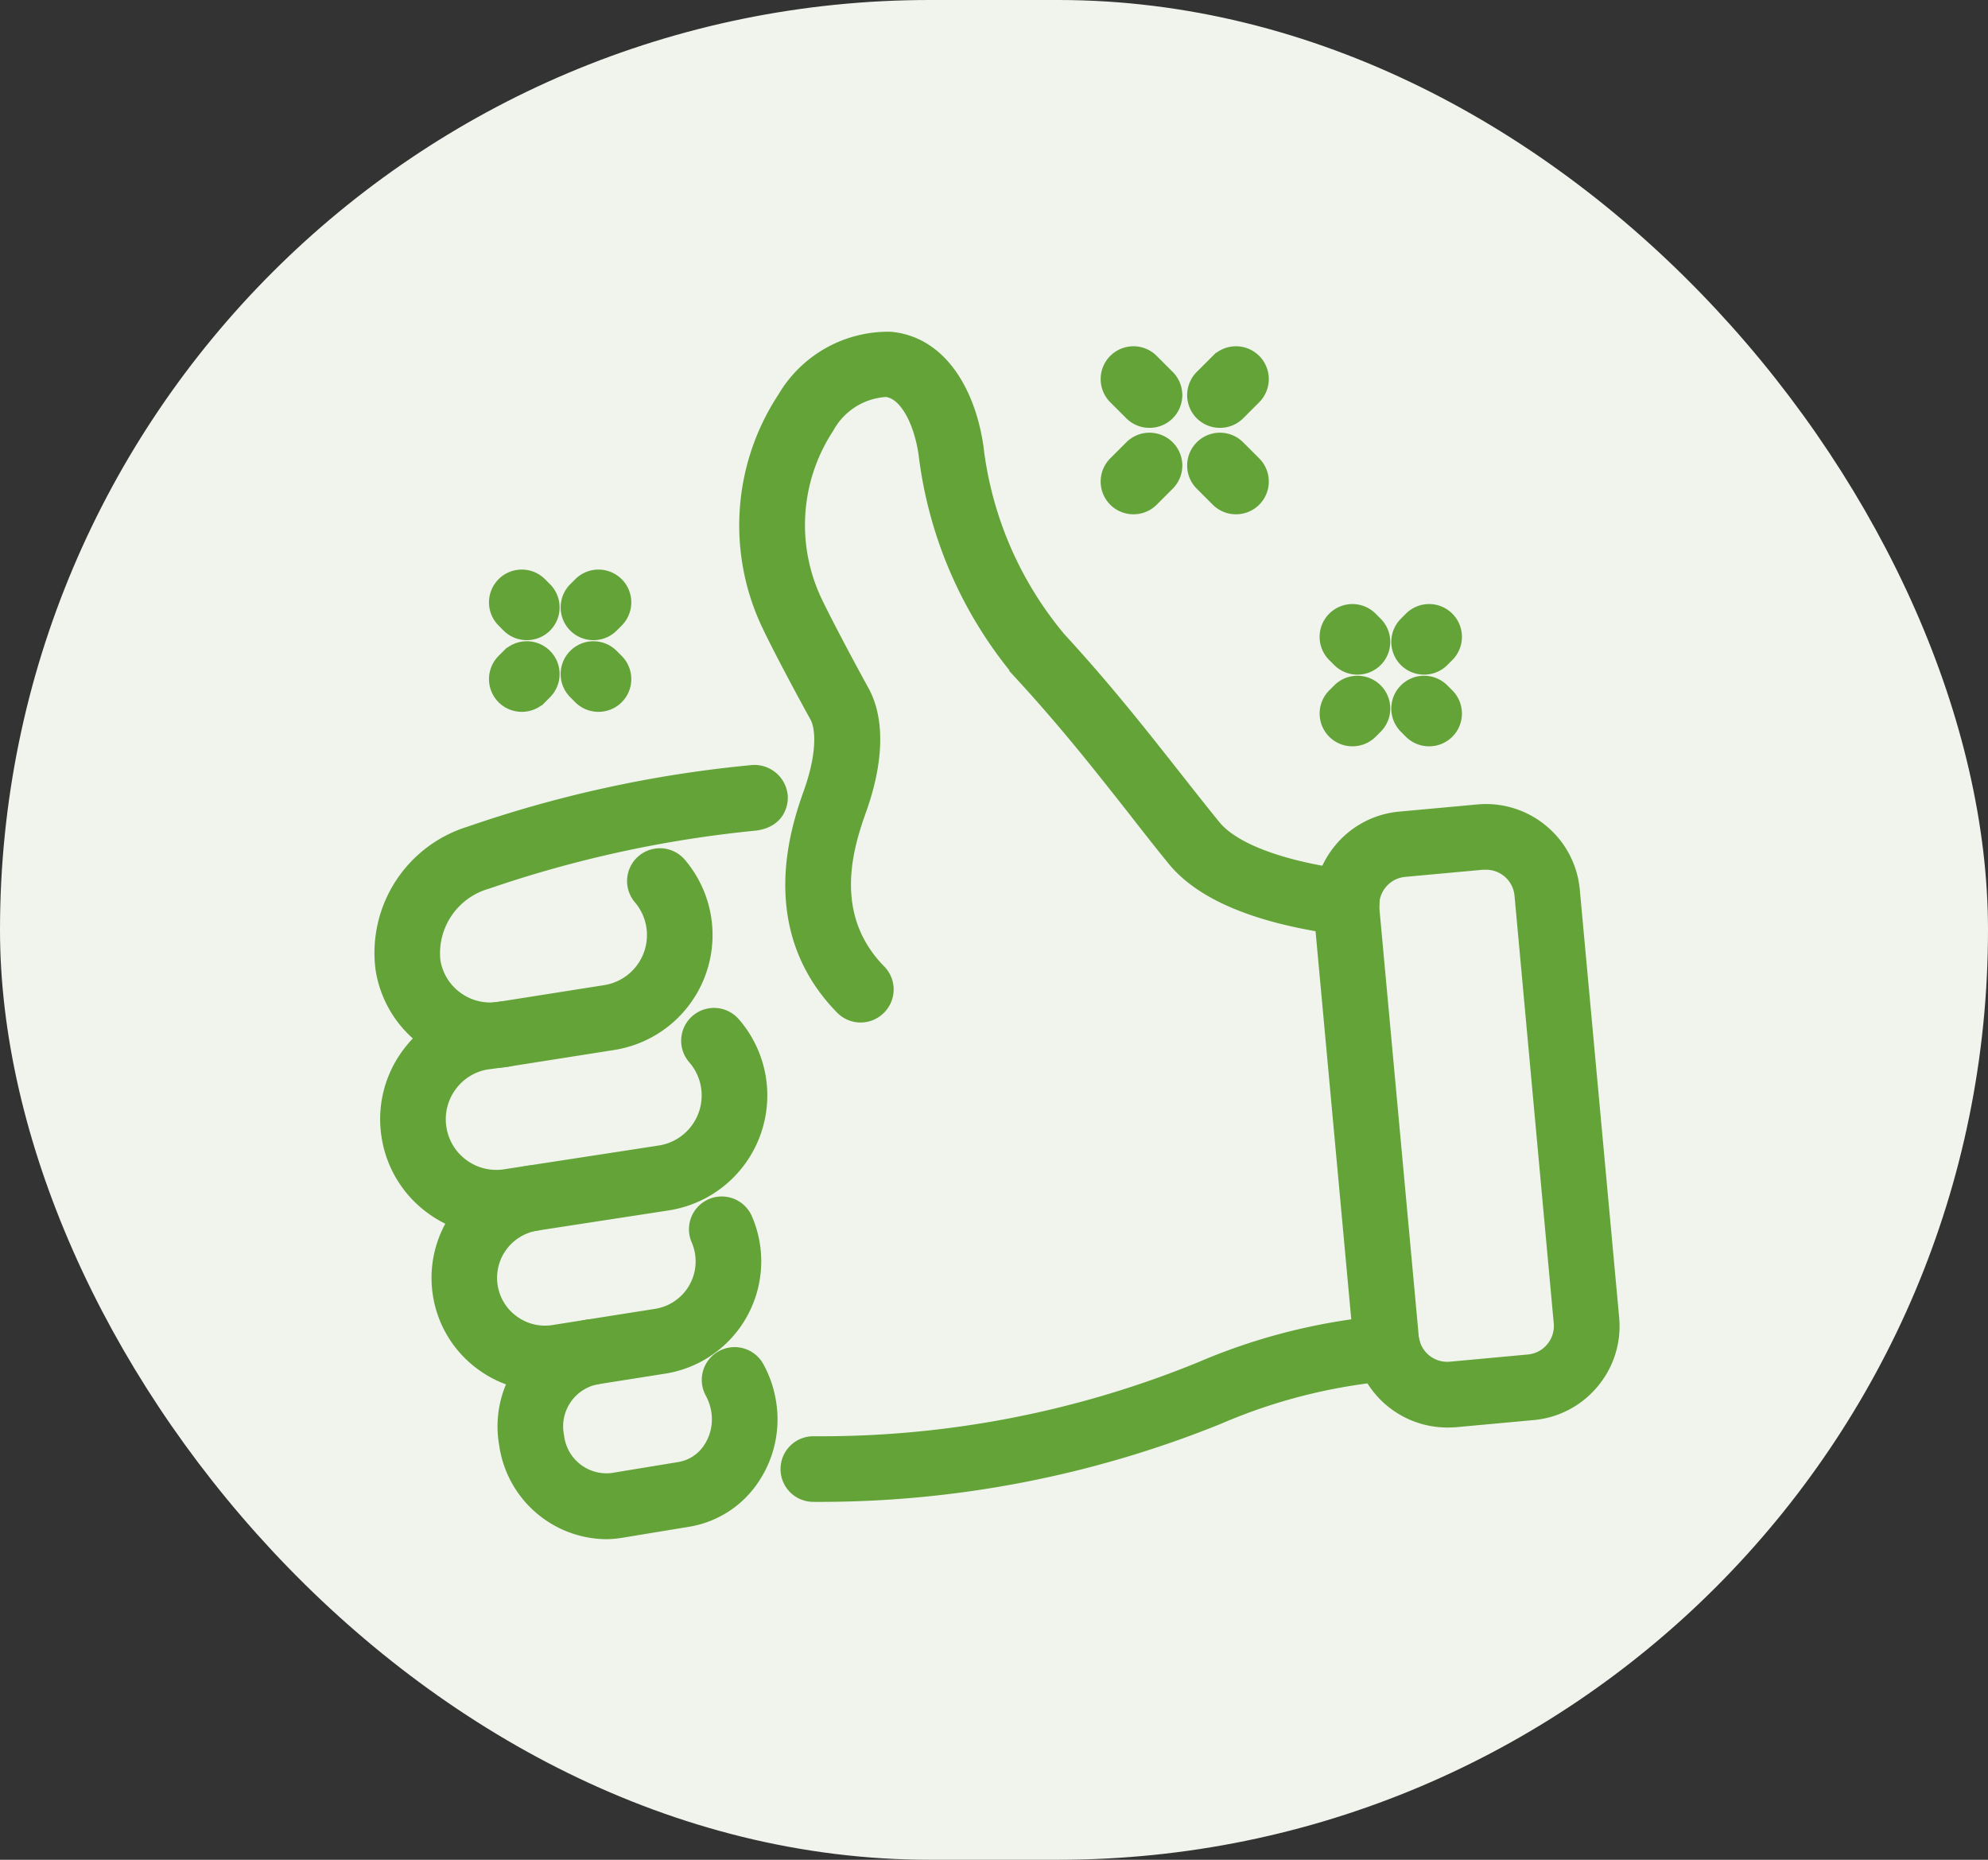 <svg xmlns="http://www.w3.org/2000/svg" width="93" height="87" viewBox="0 0 93 87">
  <rect x="0" y="0" width="93" height="87" fill="#333333" stroke="none"/>
  <g id="Group_834" data-name="Group 834" transform="translate(-213 -1328)">
    <g id="Group_792" data-name="Group 792" transform="translate(216 -1643.926)">
      <rect id="Rectangle_16" data-name="Rectangle 16" width="93" height="87" rx="43.5" transform="translate(-3 2971.926)" fill="#f0f4ed"/>
    </g>
    <g id="Group_575" data-name="Group 575" transform="translate(231 1344)">
      <g id="Group_556" data-name="Group 556" transform="translate(19.014 46.035)">
        <path id="Path_41" data-name="Path 41" d="M-85.906,457.221a1.034,1.034,0,0,1-1.035-1.035,1.035,1.035,0,0,1,1.035-1.035,47.115,47.115,0,0,0,18.161-3.486,27.73,27.73,0,0,1,8.668-2.166,1.039,1.039,0,0,1,1.073.995A1.034,1.034,0,0,1-59,451.568a26.189,26.189,0,0,0-8.036,2.042A49.526,49.526,0,0,1-85.906,457.221Z" transform="translate(86.941 -449.499)" fill="#63a338" stroke="#63a338" stroke-width="1"/>
      </g>
      <g id="Group_557" data-name="Group 557" transform="translate(17.081 0)">
        <path id="Path_42" data-name="Path 42" d="M-84.567,414.107a1.033,1.033,0,0,1-.739-.31c-3.63-3.7-1.977-8.367-1.433-9.9.67-1.892.578-3.141.273-3.692-.579-1.045-1.7-3.138-2.2-4.19a10.63,10.63,0,0,1,.682-10.521,5.46,5.46,0,0,1,4.8-2.7c2.382.219,3.563,2.7,3.874,4.952a17.224,17.224,0,0,0,3.9,9.027c2.14,2.324,3.772,4.4,5.35,6.4.622.79,1.24,1.576,1.886,2.372.929,1.146,3.232,2.011,6.483,2.435a1.036,1.036,0,0,1,.892,1.16,1.036,1.036,0,0,1-1.16.892c-3.888-.507-6.52-1.579-7.822-3.185-.652-.8-1.276-1.6-1.9-2.4-1.554-1.975-3.161-4.016-5.246-6.28a19.367,19.367,0,0,1-4.425-10.147c-.208-1.508-.912-3.074-2.014-3.176a3.522,3.522,0,0,0-2.907,1.821,8.524,8.524,0,0,0-.515,8.443c.471.978,1.567,3.038,2.146,4.084.7,1.259.655,3.16-.121,5.352-.54,1.525-1.777,5.016.948,7.794a1.035,1.035,0,0,1-.014,1.463A1.029,1.029,0,0,1-84.567,414.107Z" transform="translate(89.744 -382.775)" fill="#63a338" stroke="#63a338" stroke-width="1"/>
      </g>
      <g id="Group_558" data-name="Group 558" transform="translate(0 20.28)">
        <path id="Path_43" data-name="Path 43" d="M-109.571,425.355a4.9,4.9,0,0,1-2.893-.946,4.9,4.9,0,0,1-1.973-3.223,5.677,5.677,0,0,1,3.951-6.145,56.475,56.475,0,0,1,13.039-2.849l.077-.008a1.068,1.068,0,0,1,1.223.969c.008.165-.007.991-1.1,1.1a55.376,55.376,0,0,0-12.542,2.736,3.64,3.64,0,0,0-2.607,3.875,2.846,2.846,0,0,0,1.145,1.872,2.853,2.853,0,0,0,2.134.514l4.961-.783a2.872,2.872,0,0,0,2.386-3.28,2.871,2.871,0,0,0-.648-1.411,1.034,1.034,0,0,1,.116-1.459,1.035,1.035,0,0,1,1.459.117,4.925,4.925,0,0,1,1.116,2.431,4.943,4.943,0,0,1-4.106,5.646l-4.962.782A4.982,4.982,0,0,1-109.571,425.355Z" transform="translate(114.501 -412.169)" fill="#63a338" stroke="#63a338" stroke-width="1"/>
      </g>
      <g id="Group_559" data-name="Group 559" transform="translate(0.285 31.347)">
        <path id="Path_44" data-name="Path 44" d="M-109.16,438.162a4.9,4.9,0,0,1-2.893-.946,4.9,4.9,0,0,1-1.973-3.223,4.9,4.9,0,0,1,.884-3.673,4.9,4.9,0,0,1,3.223-1.973l.958-.128a1.033,1.033,0,0,1,1.163.889,1.035,1.035,0,0,1-.889,1.163l-.934.125a2.835,2.835,0,0,0-1.848,1.141,2.851,2.851,0,0,0-.513,2.133,2.85,2.85,0,0,0,1.146,1.872,2.851,2.851,0,0,0,2.133.513l7.239-1.113a2.87,2.87,0,0,0,2.382-3.279,2.854,2.854,0,0,0-.669-1.435,1.034,1.034,0,0,1,.1-1.46,1.037,1.037,0,0,1,1.461.1,4.928,4.928,0,0,1,1.154,2.474,4.943,4.943,0,0,1-4.107,5.646l-7.239,1.113A5.016,5.016,0,0,1-109.16,438.162Z" transform="translate(114.087 -428.21)" fill="#63a338" stroke="#63a338" stroke-width="1"/>
      </g>
      <g id="Group_560" data-name="Group 560" transform="translate(2.685 39.016)">
        <path id="Path_45" data-name="Path 45" d="M-105.807,448.893a4.773,4.773,0,0,1-2.82-.922,4.776,4.776,0,0,1-1.923-3.141,4.811,4.811,0,0,1,4-5.492,1.032,1.032,0,0,1,1.184.86,1.036,1.036,0,0,1-.861,1.184,2.74,2.74,0,0,0-2.282,3.125,2.721,2.721,0,0,0,1.1,1.79,2.724,2.724,0,0,0,2.041.491l4.8-.758a2.746,2.746,0,0,0,2.282-3.136,2.752,2.752,0,0,0-.193-.667,1.034,1.034,0,0,1,.537-1.361,1.036,1.036,0,0,1,1.362.537,4.842,4.842,0,0,1,.339,1.169,4.819,4.819,0,0,1-4,5.5l-4.8.758A4.8,4.8,0,0,1-105.807,448.893Z" transform="translate(110.61 -439.325)" fill="#63a338" stroke="#63a338" stroke-width="1"/>
      </g>
      <g id="Group_561" data-name="Group 561" transform="translate(5.788 46.215)">
        <path id="Path_46" data-name="Path 46" d="M-101.584,459.048a4.608,4.608,0,0,1-4.467-3.959,4.576,4.576,0,0,1,3.67-5.317,1.034,1.034,0,0,1,1.183.86,1.034,1.034,0,0,1-.86,1.184,2.508,2.508,0,0,0-1.948,2.95,2.5,2.5,0,0,0,2.765,2.185l3.144-.517a2.288,2.288,0,0,0,1.541-.989,2.682,2.682,0,0,0,.424-1.941,2.779,2.779,0,0,0-.309-.907,1.035,1.035,0,0,1,.408-1.406,1.035,1.035,0,0,1,1.405.408,4.82,4.82,0,0,1,.54,1.583,4.741,4.741,0,0,1-.76,3.433,4.331,4.331,0,0,1-2.92,1.863l-3.143.517A4.291,4.291,0,0,1-101.584,459.048Z" transform="translate(106.111 -449.76)" fill="#63a338" stroke="#63a338" stroke-width="1"/>
      </g>
      <g id="Group_562" data-name="Group 562" transform="translate(43.951 22.114)">
        <path id="Path_47" data-name="Path 47" d="M-45.047,442.992a3.918,3.918,0,0,1-3.893-3.553l-1.841-20.007a3.884,3.884,0,0,1,.888-2.86,3.885,3.885,0,0,1,2.649-1.394l3.649-.335a3.9,3.9,0,0,1,2.859.888,3.886,3.886,0,0,1,1.394,2.649l1.841,20.006a3.883,3.883,0,0,1-.888,2.859,3.891,3.891,0,0,1-2.649,1.4l-3.649.336C-44.807,442.987-44.928,442.992-45.047,442.992Zm1.814-26.1c-.057,0-.115,0-.172.008l-3.649.335a1.832,1.832,0,0,0-1.247.656,1.832,1.832,0,0,0-.418,1.347l1.841,20.007a1.841,1.841,0,0,0,2,1.666l3.648-.337h0a1.827,1.827,0,0,0,1.247-.656,1.831,1.831,0,0,0,.418-1.346L-41.4,418.57a1.828,1.828,0,0,0-.656-1.248A1.83,1.83,0,0,0-43.233,416.9Z" transform="translate(50.797 -414.827)" fill="#63a338" stroke="#63a338" stroke-width="1"/>
      </g>
      <g id="Group_563" data-name="Group 563" transform="translate(33.99 4.737)">
        <path id="Path_48" data-name="Path 48" d="M-64.2,392.461a1.031,1.031,0,0,1-.731-.3,1.034,1.034,0,0,1,0-1.463l.75-.75a1.034,1.034,0,0,1,1.463,0,1.034,1.034,0,0,1,0,1.463l-.75.75A1.032,1.032,0,0,1-64.2,392.461Z" transform="translate(65.234 -389.64)" fill="#63a338" stroke="#63a338" stroke-width="1"/>
      </g>
      <g id="Group_564" data-name="Group 564" transform="translate(38.036 0.691)">
        <path id="Path_49" data-name="Path 49" d="M-58.335,386.6a1.032,1.032,0,0,1-.732-.3,1.034,1.034,0,0,1,0-1.463l.75-.75a1.034,1.034,0,0,1,1.463,0,1.034,1.034,0,0,1,0,1.463l-.75.75A1.03,1.03,0,0,1-58.335,386.6Z" transform="translate(59.37 -383.776)" fill="#63a338" stroke="#63a338" stroke-width="1"/>
      </g>
      <g id="Group_565" data-name="Group 565" transform="translate(38.036 4.737)">
        <path id="Path_50" data-name="Path 50" d="M-57.585,392.461a1.032,1.032,0,0,1-.732-.3l-.75-.75a1.034,1.034,0,0,1,0-1.463,1.034,1.034,0,0,1,1.463,0l.75.75a1.034,1.034,0,0,1,0,1.463A1.031,1.031,0,0,1-57.585,392.461Z" transform="translate(59.37 -389.64)" fill="#63a338" stroke="#63a338" stroke-width="1"/>
      </g>
      <g id="Group_566" data-name="Group 566" transform="translate(33.99 0.691)">
        <path id="Path_51" data-name="Path 51" d="M-63.45,386.6a1.029,1.029,0,0,1-.731-.3l-.75-.75a1.034,1.034,0,0,1,0-1.463,1.034,1.034,0,0,1,1.463,0l.75.75a1.034,1.034,0,0,1,0,1.463A1.032,1.032,0,0,1-63.45,386.6Z" transform="translate(65.234 -383.776)" fill="#63a338" stroke="#63a338" stroke-width="1"/>
      </g>
      <g id="Group_567" data-name="Group 567" transform="translate(5.375 11.141)">
        <path id="Path_52" data-name="Path 52" d="M-105.44,401.227a1.032,1.032,0,0,1-.732-.3l-.235-.235a1.036,1.036,0,0,1,0-1.463,1.035,1.035,0,0,1,1.464,0l.234.235a1.034,1.034,0,0,1,0,1.463A1.031,1.031,0,0,1-105.44,401.227Z" transform="translate(106.71 -398.922)" fill="#63a338" stroke="#63a338" stroke-width="1"/>
      </g>
      <g id="Group_568" data-name="Group 568" transform="translate(8.728 14.494)">
        <path id="Path_53" data-name="Path 53" d="M-100.581,406.087a1.03,1.03,0,0,1-.731-.3l-.235-.235a1.034,1.034,0,0,1,0-1.463,1.034,1.034,0,0,1,1.463,0l.235.235a1.034,1.034,0,0,1,0,1.463A1.032,1.032,0,0,1-100.581,406.087Z" transform="translate(101.85 -403.782)" fill="#63a338" stroke="#63a338" stroke-width="1"/>
      </g>
      <g id="Group_569" data-name="Group 569" transform="translate(5.375 14.494)">
        <path id="Path_54" data-name="Path 54" d="M-105.675,406.087a1.032,1.032,0,0,1-.732-.3,1.036,1.036,0,0,1,0-1.463l.235-.235a1.034,1.034,0,0,1,1.463,0,1.034,1.034,0,0,1,0,1.463l-.234.235A1.032,1.032,0,0,1-105.675,406.087Z" transform="translate(106.71 -403.782)" fill="#63a338" stroke="#63a338" stroke-width="1"/>
      </g>
      <g id="Group_570" data-name="Group 570" transform="translate(8.728 11.141)">
        <path id="Path_55" data-name="Path 55" d="M-100.816,401.227a1.032,1.032,0,0,1-.731-.3,1.034,1.034,0,0,1,0-1.463l.235-.235a1.034,1.034,0,0,1,1.463,0,1.034,1.034,0,0,1,0,1.463l-.235.235A1.032,1.032,0,0,1-100.816,401.227Z" transform="translate(101.85 -398.922)" fill="#63a338" stroke="#63a338" stroke-width="1"/>
      </g>
      <g id="Group_571" data-name="Group 571" transform="translate(44.233 12.755)">
        <path id="Path_56" data-name="Path 56" d="M-49.119,403.567a1.032,1.032,0,0,1-.732-.3l-.235-.235a1.034,1.034,0,0,1,0-1.463,1.034,1.034,0,0,1,1.463,0l.235.235a1.034,1.034,0,0,1,0,1.463A1.032,1.032,0,0,1-49.119,403.567Z" transform="translate(50.389 -401.263)" fill="#63a338" stroke="#63a338" stroke-width="1"/>
      </g>
      <g id="Group_572" data-name="Group 572" transform="translate(47.586 16.108)">
        <path id="Path_57" data-name="Path 57" d="M-44.259,408.427a1.032,1.032,0,0,1-.732-.3l-.234-.234a1.034,1.034,0,0,1,0-1.463,1.034,1.034,0,0,1,1.463,0l.235.234a1.034,1.034,0,0,1,0,1.463A1.032,1.032,0,0,1-44.259,408.427Z" transform="translate(45.528 -406.123)" fill="#63a338" stroke="#63a338" stroke-width="1"/>
      </g>
      <g id="Group_573" data-name="Group 573" transform="translate(44.233 16.108)">
        <path id="Path_58" data-name="Path 58" d="M-49.353,408.427a1.032,1.032,0,0,1-.732-.3,1.034,1.034,0,0,1,0-1.463l.235-.234a1.034,1.034,0,0,1,1.463,0,1.034,1.034,0,0,1,0,1.463l-.235.234A1.031,1.031,0,0,1-49.353,408.427Z" transform="translate(50.389 -406.123)" fill="#63a338" stroke="#63a338" stroke-width="1"/>
      </g>
      <g id="Group_574" data-name="Group 574" transform="translate(47.586 12.755)">
        <path id="Path_59" data-name="Path 59" d="M-44.494,403.567a1.031,1.031,0,0,1-.731-.3,1.034,1.034,0,0,1,0-1.463l.234-.235a1.035,1.035,0,0,1,1.464,0,1.034,1.034,0,0,1,0,1.463l-.235.235A1.032,1.032,0,0,1-44.494,403.567Z" transform="translate(45.528 -401.263)" fill="#63a338" stroke="#63a338" stroke-width="1"/>
      </g>
    </g>
  </g>
</svg>
